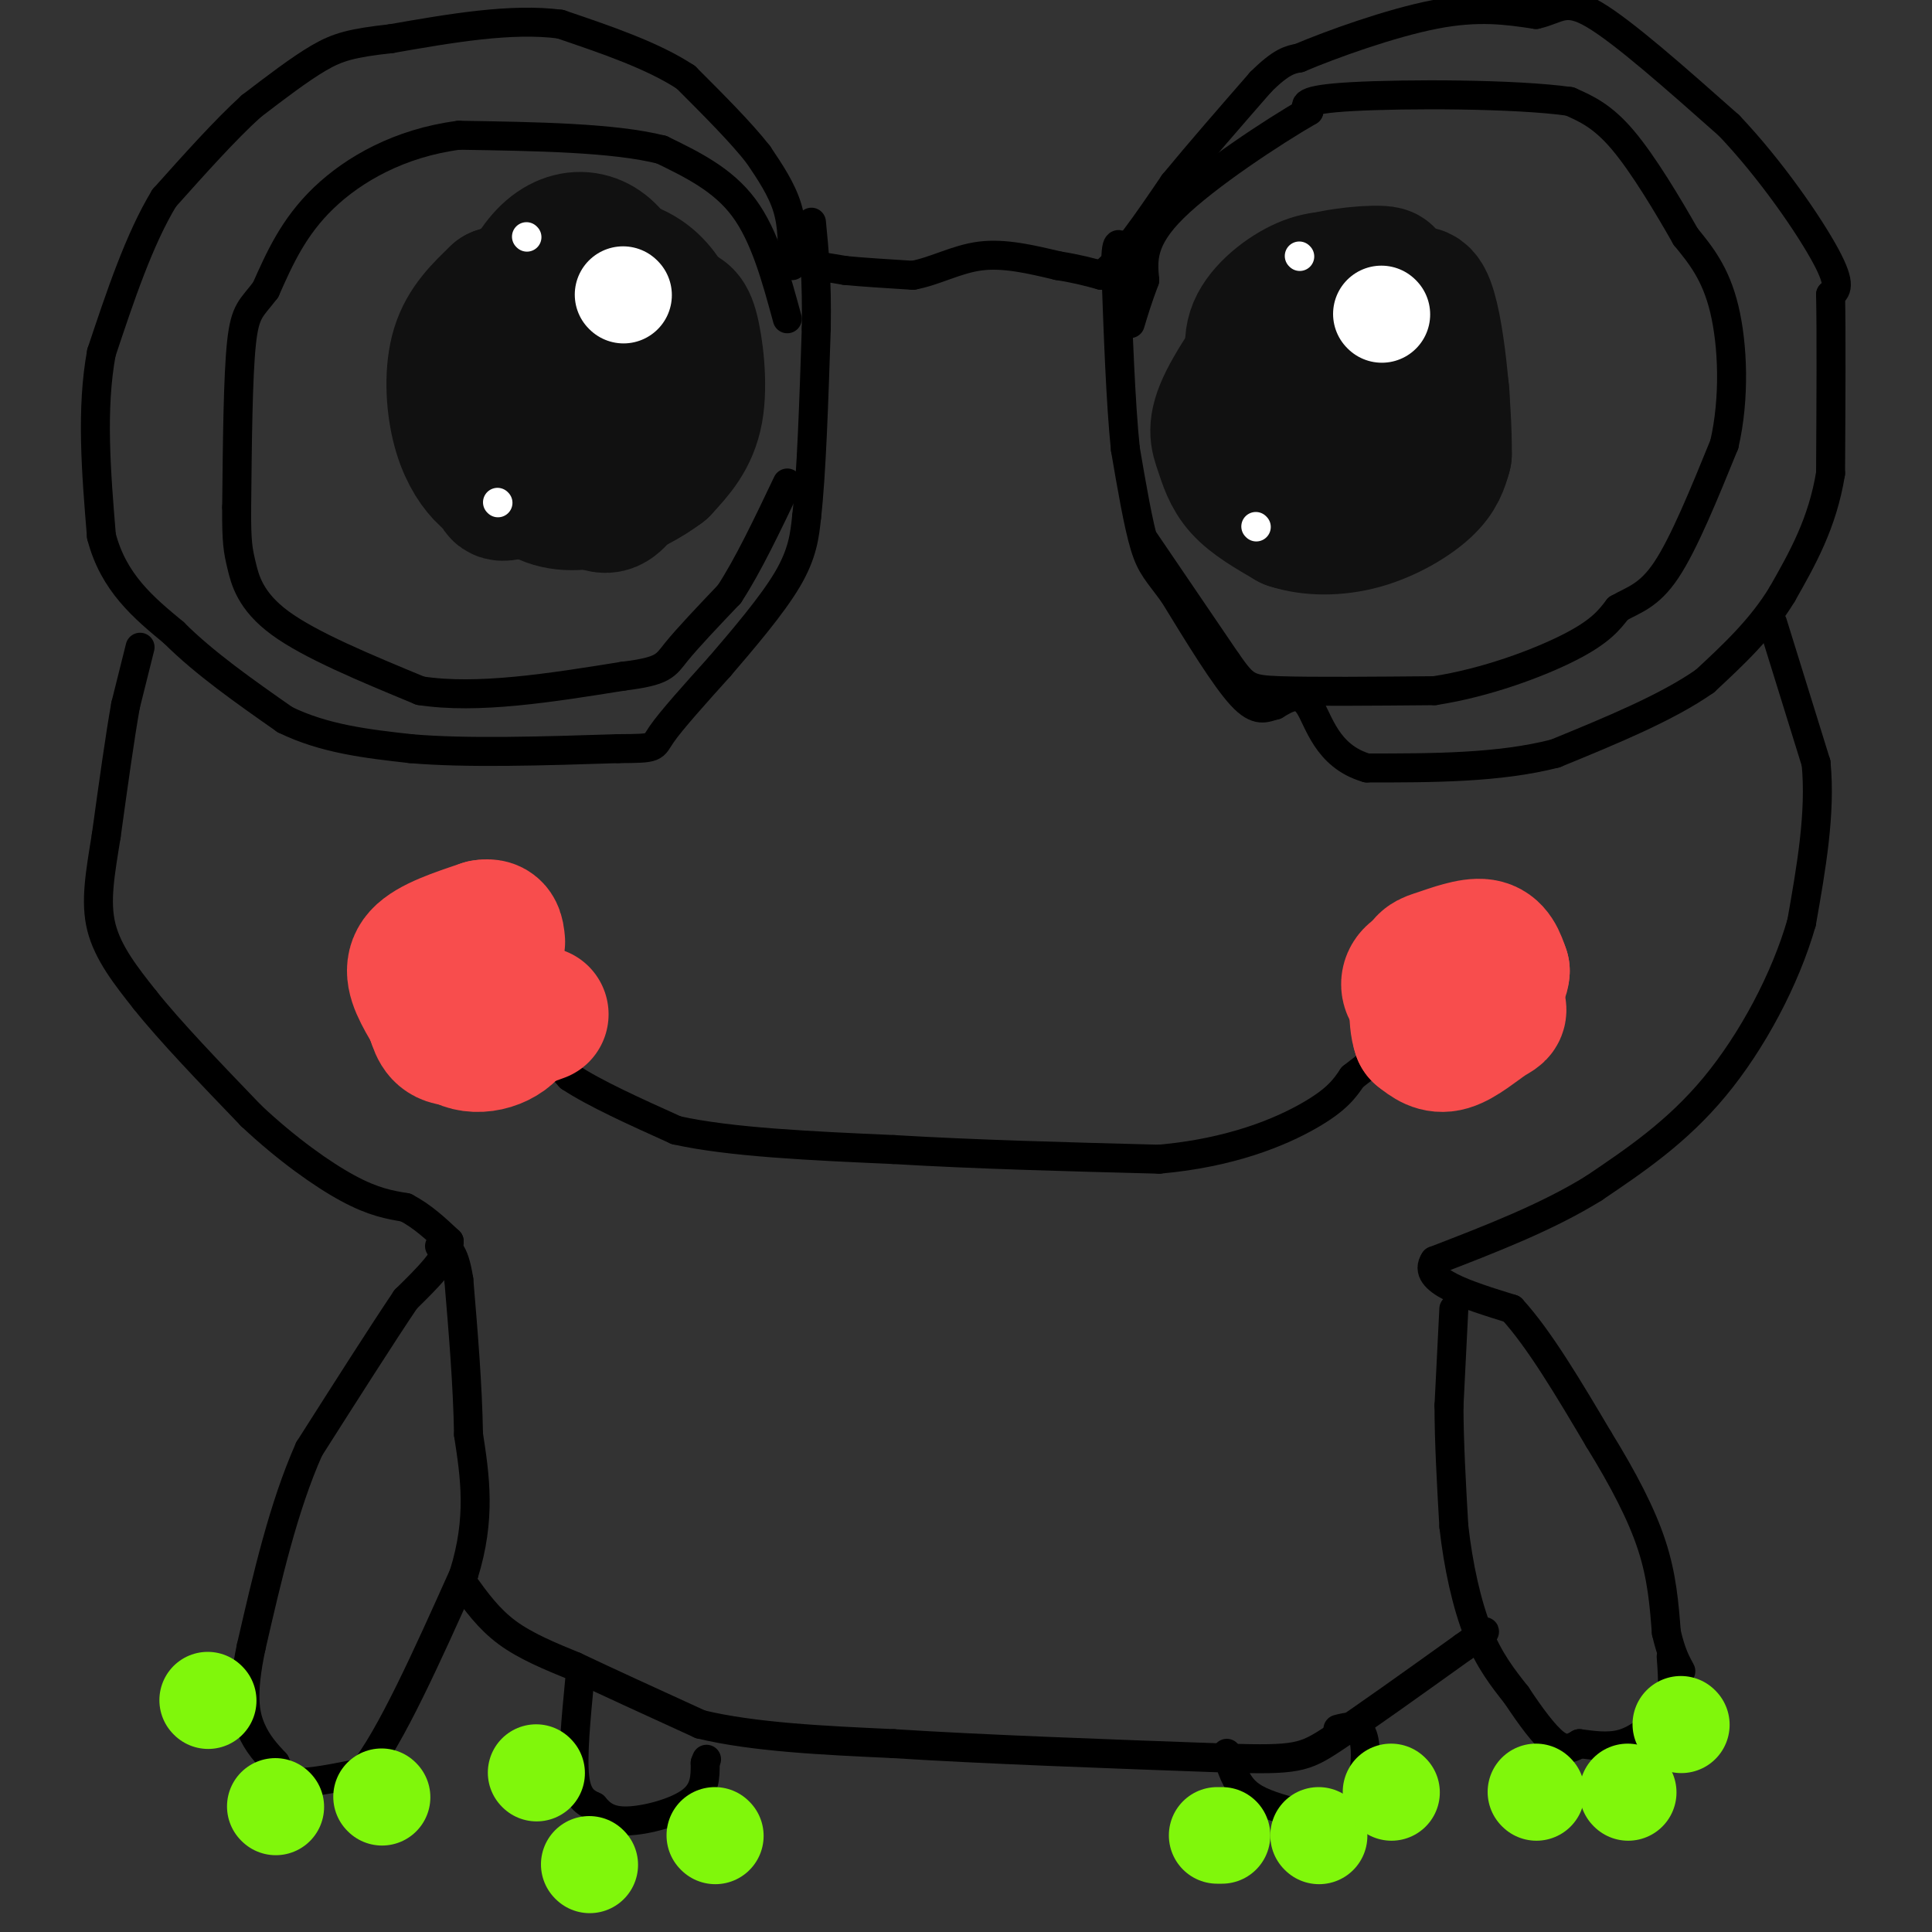 <svg viewBox='0 0 400 400' version='1.1' xmlns='http://www.w3.org/2000/svg' xmlns:xlink='http://www.w3.org/1999/xlink'><rect x="0" y="0" width="400" height="400" fill="#333333" stroke="none"/><g fill='none' stroke='#000000' stroke-width='6' stroke-linecap='round' stroke-linejoin='round'><path d='M169,55c0.000,0.000 6.000,1.000 6,1'/><path d='M175,56c3.333,0.333 8.667,0.667 14,1'/><path d='M189,57c4.578,-0.822 9.022,-3.378 14,-4c4.978,-0.622 10.489,0.689 16,2'/><path d='M219,55c4.167,0.667 6.583,1.333 9,2'/><path d='M228,57c4.000,-2.833 9.500,-10.917 15,-19'/><path d='M243,38c5.500,-6.667 11.750,-13.833 18,-21'/><path d='M261,17c4.333,-4.333 6.167,-4.667 8,-5'/><path d='M269,12c6.533,-2.778 18.867,-7.222 28,-9c9.133,-1.778 15.067,-0.889 21,0'/><path d='M318,3c4.689,-1.022 5.911,-3.578 12,0c6.089,3.578 17.044,13.289 28,23'/><path d='M358,26c8.756,9.222 16.644,20.778 20,27c3.356,6.222 2.178,7.111 1,8'/><path d='M379,61c0.167,7.500 0.083,22.250 0,37'/><path d='M379,98c-1.667,10.333 -5.833,17.667 -10,25'/><path d='M369,123c-4.333,7.167 -10.167,12.583 -16,18'/><path d='M353,141c-7.833,5.500 -19.417,10.250 -31,15'/><path d='M322,156c-11.667,3.000 -25.333,3.000 -39,3'/><path d='M283,159c-8.422,-2.422 -9.978,-9.978 -12,-13c-2.022,-3.022 -4.511,-1.511 -7,0'/><path d='M264,146c-2.022,0.489 -3.578,1.711 -7,-2c-3.422,-3.711 -8.711,-12.356 -14,-21'/><path d='M243,123c-3.333,-4.600 -4.667,-5.600 -6,-10c-1.333,-4.400 -2.667,-12.200 -4,-20'/><path d='M233,93c-1.000,-9.667 -1.500,-23.833 -2,-38'/><path d='M231,55c0.000,-6.667 1.000,-4.333 2,-2'/><path d='M367,129c0.000,0.000 9.000,29.000 9,29'/><path d='M376,158c1.000,10.333 -1.000,21.667 -3,33'/><path d='M373,191c-3.356,11.756 -10.244,24.644 -18,34c-7.756,9.356 -16.378,15.178 -25,21'/><path d='M330,246c-9.667,6.000 -21.333,10.500 -33,15'/><path d='M297,261c-2.833,4.167 6.583,7.083 16,10'/><path d='M313,271c5.667,6.167 11.833,16.583 18,27'/><path d='M331,298c5.111,8.289 8.889,15.511 11,22c2.111,6.489 2.556,12.244 3,18'/><path d='M345,338c1.000,4.333 2.000,6.167 3,8'/><path d='M301,271c0.000,0.000 -1.000,20.000 -1,20'/><path d='M300,291c0.000,7.500 0.500,16.250 1,25'/><path d='M301,316c0.911,8.200 2.689,16.200 5,22c2.311,5.800 5.156,9.400 8,13'/><path d='M314,351c2.800,4.244 5.800,8.356 8,10c2.200,1.644 3.600,0.822 5,0'/><path d='M327,361c2.378,0.267 5.822,0.933 9,0c3.178,-0.933 6.089,-3.467 9,-6'/><path d='M345,355c1.667,-3.000 1.333,-7.500 1,-12'/><path d='M96,328c2.583,3.583 5.167,7.167 9,10c3.833,2.833 8.917,4.917 14,7'/><path d='M119,345c6.667,3.167 16.333,7.583 26,12'/><path d='M145,357c11.000,2.667 25.500,3.333 40,4'/><path d='M185,361c18.167,1.167 43.583,2.083 69,3'/><path d='M254,364c14.422,0.422 15.978,-0.022 22,-4c6.022,-3.978 16.511,-11.489 27,-19'/><path d='M303,341c5.167,-3.667 4.583,-3.333 4,-3'/><path d='M120,348c-0.750,7.833 -1.500,15.667 -1,20c0.500,4.333 2.250,5.167 4,6'/><path d='M123,374c1.464,1.750 3.125,3.125 7,3c3.875,-0.125 9.964,-1.750 13,-4c3.036,-2.250 3.018,-5.125 3,-8'/><path d='M146,365c0.500,-1.333 0.250,-0.667 0,0'/><path d='M254,363c0.917,3.000 1.833,6.000 4,8c2.167,2.000 5.583,3.000 9,4'/><path d='M267,375c3.667,1.422 8.333,2.978 11,2c2.667,-0.978 3.333,-4.489 4,-8'/><path d='M282,369c0.844,-3.422 0.956,-7.978 0,-10c-0.956,-2.022 -2.978,-1.511 -5,-1'/><path d='M164,55c0.083,-4.083 0.167,-8.167 -1,-12c-1.167,-3.833 -3.583,-7.417 -6,-11'/><path d='M157,32c-3.500,-4.500 -9.250,-10.250 -15,-16'/><path d='M142,16c-6.833,-4.500 -16.417,-7.750 -26,-11'/><path d='M116,5c-10.167,-1.333 -22.583,0.833 -35,3'/><path d='M81,8c-8.156,0.911 -11.044,1.689 -15,4c-3.956,2.311 -8.978,6.156 -14,10'/><path d='M52,22c-5.333,4.833 -11.667,11.917 -18,19'/><path d='M34,41c-5.167,8.500 -9.083,20.250 -13,32'/><path d='M21,73c-2.167,11.667 -1.083,24.833 0,38'/><path d='M21,111c2.500,9.667 8.750,14.833 15,20'/><path d='M36,131c6.333,6.333 14.667,12.167 23,18'/><path d='M59,149c8.167,4.000 17.083,5.000 26,6'/><path d='M85,155c11.500,1.000 27.250,0.500 43,0'/><path d='M128,155c8.156,-0.044 7.044,-0.156 9,-3c1.956,-2.844 6.978,-8.422 12,-14'/><path d='M149,138c4.800,-5.600 10.800,-12.600 14,-18c3.200,-5.400 3.600,-9.200 4,-13'/><path d='M167,107c1.000,-8.667 1.500,-23.833 2,-39'/><path d='M169,68c0.167,-10.167 -0.417,-16.083 -1,-22'/><path d='M29,134c0.000,0.000 -3.000,12.000 -3,12'/><path d='M26,146c-1.167,6.500 -2.583,16.750 -4,27'/><path d='M22,173c-1.244,7.756 -2.356,13.644 -1,19c1.356,5.356 5.178,10.178 9,15'/><path d='M30,207c5.167,6.500 13.583,15.250 22,24'/><path d='M52,231c7.333,6.889 14.667,12.111 20,15c5.333,2.889 8.667,3.444 12,4'/><path d='M84,250c3.500,1.833 6.250,4.417 9,7'/><path d='M93,257c0.000,3.167 -4.500,7.583 -9,12'/><path d='M84,269c-4.833,7.167 -12.417,19.083 -20,31'/><path d='M64,300c-5.333,12.000 -8.667,26.500 -12,41'/><path d='M52,341c-2.089,9.844 -1.311,13.956 0,17c1.311,3.044 3.156,5.022 5,7'/><path d='M57,365c1.044,2.067 1.156,3.733 4,4c2.844,0.267 8.422,-0.867 14,-2'/><path d='M75,367c5.833,-7.167 13.417,-24.083 21,-41'/><path d='M96,326c3.667,-11.667 2.333,-20.333 1,-29'/><path d='M97,297c-0.167,-10.167 -1.083,-21.083 -2,-32'/><path d='M95,265c-1.000,-6.500 -2.500,-6.750 -4,-7'/><path d='M110,214c0.000,0.000 8.000,9.000 8,9'/><path d='M118,223c5.000,3.333 13.500,7.167 22,11'/><path d='M140,234c11.167,2.500 28.083,3.250 45,4'/><path d='M185,238c16.667,1.000 35.833,1.500 55,2'/><path d='M240,240c15.044,-1.333 25.156,-5.667 31,-9c5.844,-3.333 7.422,-5.667 9,-8'/><path d='M280,223c3.333,-2.667 7.167,-5.333 11,-8'/><path d='M291,215c2.000,-1.667 1.500,-1.833 1,-2'/><path d='M237,112c0.000,0.000 17.000,25.000 17,25'/><path d='M254,137c3.667,5.222 4.333,5.778 11,6c6.667,0.222 19.333,0.111 32,0'/><path d='M297,143c10.756,-1.644 21.644,-5.756 28,-9c6.356,-3.244 8.178,-5.622 10,-8'/><path d='M335,126c3.244,-1.867 6.356,-2.533 10,-8c3.644,-5.467 7.822,-15.733 12,-26'/><path d='M357,92c2.222,-9.600 1.778,-20.600 0,-28c-1.778,-7.400 -4.889,-11.200 -8,-15'/><path d='M349,49c-3.644,-6.422 -8.756,-14.978 -13,-20c-4.244,-5.022 -7.622,-6.511 -11,-8'/><path d='M325,21c-11.311,-1.600 -34.089,-1.600 -45,-1c-10.911,0.600 -9.956,1.800 -9,3'/><path d='M271,23c-7.356,4.244 -21.244,13.356 -28,20c-6.756,6.644 -6.378,10.822 -6,15'/><path d='M237,58c-1.500,4.000 -2.250,6.500 -3,9'/><path d='M163,66c-2.333,-8.583 -4.667,-17.167 -9,-23c-4.333,-5.833 -10.667,-8.917 -17,-12'/><path d='M137,31c-9.833,-2.500 -25.917,-2.750 -42,-3'/><path d='M95,28c-12.222,1.578 -21.778,7.022 -28,13c-6.222,5.978 -9.111,12.489 -12,19'/><path d='M55,60c-2.933,3.889 -4.267,4.111 -5,11c-0.733,6.889 -0.867,20.444 -1,34'/><path d='M49,105c-0.060,7.429 0.292,9.000 1,12c0.708,3.000 1.774,7.429 8,12c6.226,4.571 17.613,9.286 29,14'/><path d='M87,143c11.833,1.833 26.917,-0.583 42,-3'/><path d='M129,140c8.489,-1.044 8.711,-2.156 11,-5c2.289,-2.844 6.644,-7.422 11,-12'/><path d='M151,123c3.833,-5.833 7.917,-14.417 12,-23'/></g>
<g fill='none' stroke='#111111' stroke-width='28' stroke-linecap='round' stroke-linejoin='round'><path d='M276,96c0.000,0.000 -12.000,-19.000 -12,-19'/><path d='M264,77c-2.083,-4.964 -1.292,-7.875 -1,-10c0.292,-2.125 0.083,-3.464 4,-5c3.917,-1.536 11.958,-3.268 20,-5'/><path d='M287,57c0.533,-0.822 -8.133,-0.378 -13,1c-4.867,1.378 -5.933,3.689 -7,6'/><path d='M267,64c-3.935,4.730 -10.271,13.557 -13,19c-2.729,5.443 -1.850,7.504 -1,10c0.850,2.496 1.671,5.427 4,8c2.329,2.573 6.164,4.786 10,7'/><path d='M267,108c4.214,1.417 9.750,1.458 15,0c5.250,-1.458 10.214,-4.417 13,-7c2.786,-2.583 3.393,-4.792 4,-7'/><path d='M299,94c0.133,-8.867 -1.533,-27.533 -4,-32c-2.467,-4.467 -5.733,5.267 -9,15'/><path d='M286,77c-1.311,3.933 -0.089,6.267 -3,7c-2.911,0.733 -9.956,-0.133 -17,-1'/><path d='M266,83c-3.574,-0.821 -4.010,-2.375 -5,-5c-0.990,-2.625 -2.536,-6.322 -1,-10c1.536,-3.678 6.153,-7.337 10,-9c3.847,-1.663 6.923,-1.332 10,-1'/><path d='M280,58c2.555,-0.518 3.943,-1.314 7,2c3.057,3.314 7.785,10.738 10,16c2.215,5.262 1.919,8.360 0,10c-1.919,1.640 -5.459,1.820 -9,2'/><path d='M288,88c-5.089,0.356 -13.311,0.244 -18,-1c-4.689,-1.244 -5.844,-3.622 -7,-6'/><path d='M114,101c-5.083,-10.417 -10.167,-20.833 -10,-27c0.167,-6.167 5.583,-8.083 11,-10'/><path d='M115,64c4.486,1.113 10.203,8.896 12,16c1.797,7.104 -0.324,13.528 -3,18c-2.676,4.472 -5.907,6.992 -9,5c-3.093,-1.992 -6.046,-8.496 -9,-15'/><path d='M106,88c-2.448,-3.415 -4.069,-4.451 -3,-11c1.069,-6.549 4.826,-18.609 10,-24c5.174,-5.391 11.764,-4.112 15,2c3.236,6.112 3.118,17.056 3,28'/><path d='M131,83c-2.117,6.741 -8.909,9.595 -14,12c-5.091,2.405 -8.480,4.363 -11,5c-2.520,0.637 -4.170,-0.046 -6,-2c-1.830,-1.954 -3.839,-5.180 -5,-10c-1.161,-4.820 -1.475,-11.234 0,-16c1.475,-4.766 4.737,-7.883 8,-11'/><path d='M103,61c5.502,-2.116 15.258,-1.907 21,0c5.742,1.907 7.469,5.514 9,8c1.531,2.486 2.866,3.853 3,8c0.134,4.147 -0.933,11.073 -2,18'/><path d='M134,95c-1.224,4.055 -3.284,5.191 -5,7c-1.716,1.809 -3.089,4.289 -7,1c-3.911,-3.289 -10.361,-12.347 -13,-18c-2.639,-5.653 -1.468,-7.901 1,-11c2.468,-3.099 6.234,-7.050 10,-11'/><path d='M120,63c3.143,-2.250 6.000,-2.375 10,1c4.000,3.375 9.143,10.250 11,15c1.857,4.750 0.429,7.375 -1,10'/><path d='M140,89c-0.088,2.577 0.193,4.021 -6,6c-6.193,1.979 -18.860,4.494 -25,6c-6.140,1.506 -5.754,2.002 -6,-2c-0.246,-4.002 -1.123,-12.501 -2,-21'/><path d='M101,78c-0.067,-4.812 0.766,-6.341 3,-10c2.234,-3.659 5.871,-9.447 11,-12c5.129,-2.553 11.751,-1.872 16,0c4.249,1.872 6.124,4.936 8,8'/><path d='M139,64c2.000,1.274 3.000,0.458 4,4c1.000,3.542 2.000,11.440 1,17c-1.000,5.560 -4.000,8.780 -7,12'/><path d='M137,97c-5.756,4.356 -16.644,9.244 -24,6c-7.356,-3.244 -11.178,-14.622 -15,-26'/></g>
<g fill='none' stroke='#F84D4D' stroke-width='28' stroke-linecap='round' stroke-linejoin='round'><path d='M297,208c-2.111,-0.822 -4.222,-1.644 -5,-3c-0.778,-1.356 -0.222,-3.244 2,-4c2.222,-0.756 6.111,-0.378 10,0'/><path d='M304,201c2.919,1.490 5.215,5.214 6,7c0.785,1.786 0.057,1.635 -2,3c-2.057,1.365 -5.445,4.247 -8,5c-2.555,0.753 -4.278,-0.624 -6,-2'/><path d='M294,214c-1.040,-2.833 -0.640,-8.914 0,-12c0.640,-3.086 1.518,-3.177 4,-4c2.482,-0.823 6.566,-2.378 9,-2c2.434,0.378 3.217,2.689 4,5'/><path d='M311,201c-0.089,2.111 -2.311,4.889 -5,6c-2.689,1.111 -5.844,0.556 -9,0'/><path d='M112,210c-6.667,2.417 -13.333,4.833 -17,5c-3.667,0.167 -4.333,-1.917 -5,-4'/><path d='M90,211c-1.134,-3.317 -1.469,-9.611 -1,-12c0.469,-2.389 1.742,-0.874 4,-1c2.258,-0.126 5.502,-1.893 8,0c2.498,1.893 4.249,7.447 6,13'/><path d='M107,211c-0.848,3.565 -5.970,5.976 -10,5c-4.030,-0.976 -6.970,-5.340 -9,-9c-2.030,-3.660 -3.152,-6.617 -1,-9c2.152,-2.383 7.576,-4.191 13,-6'/><path d='M100,192c2.667,-0.500 2.833,1.250 3,3'/></g>
<g fill='none' stroke='#80F70B' stroke-width='20' stroke-linecap='round' stroke-linejoin='round'><path d='M318,371c0.000,0.000 0.100,0.100 0.1,0.1'/><path d='M337,371c0.000,0.000 0.100,0.100 0.1,0.1'/><path d='M348,357c0.000,0.000 0.100,0.100 0.1,0.1'/><path d='M273,380c0.000,0.000 0.100,0.100 0.1,0.1'/><path d='M288,371c0.000,0.000 0.100,0.100 0.1,0.1'/><path d='M252,380c0.000,0.000 1.000,0.000 1,0'/><path d='M148,380c0.000,0.000 0.100,0.100 0.1,0.1'/><path d='M122,386c0.000,0.000 0.100,0.100 0.1,0.1'/><path d='M111,367c0.000,0.000 0.100,0.100 0.1,0.1'/><path d='M79,372c0.000,0.000 0.100,0.100 0.1,0.1'/><path d='M57,374c0.000,0.000 0.100,0.100 0.1,0.1'/><path d='M43,352c0.000,0.000 0.100,0.100 0.1,0.1'/></g>
<g fill='none' stroke='#FFFFFF' stroke-width='20' stroke-linecap='round' stroke-linejoin='round'><path d='M286,65c0.000,0.000 0.100,0.100 0.1,0.1'/><path d='M129,61c0.000,0.000 0.100,0.100 0.1,0.1'/></g>
<g fill='none' stroke='#FFFFFF' stroke-width='6' stroke-linecap='round' stroke-linejoin='round'><path d='M103,104c0.000,0.000 0.100,0.100 0.1,0.1'/><path d='M260,109c0.000,0.000 0.100,0.100 0.1,0.1'/><path d='M269,53c0.000,0.000 0.100,0.100 0.1,0.1'/><path d='M109,49c0.000,0.000 0.100,0.100 0.1,0.1'/></g>
</svg>
